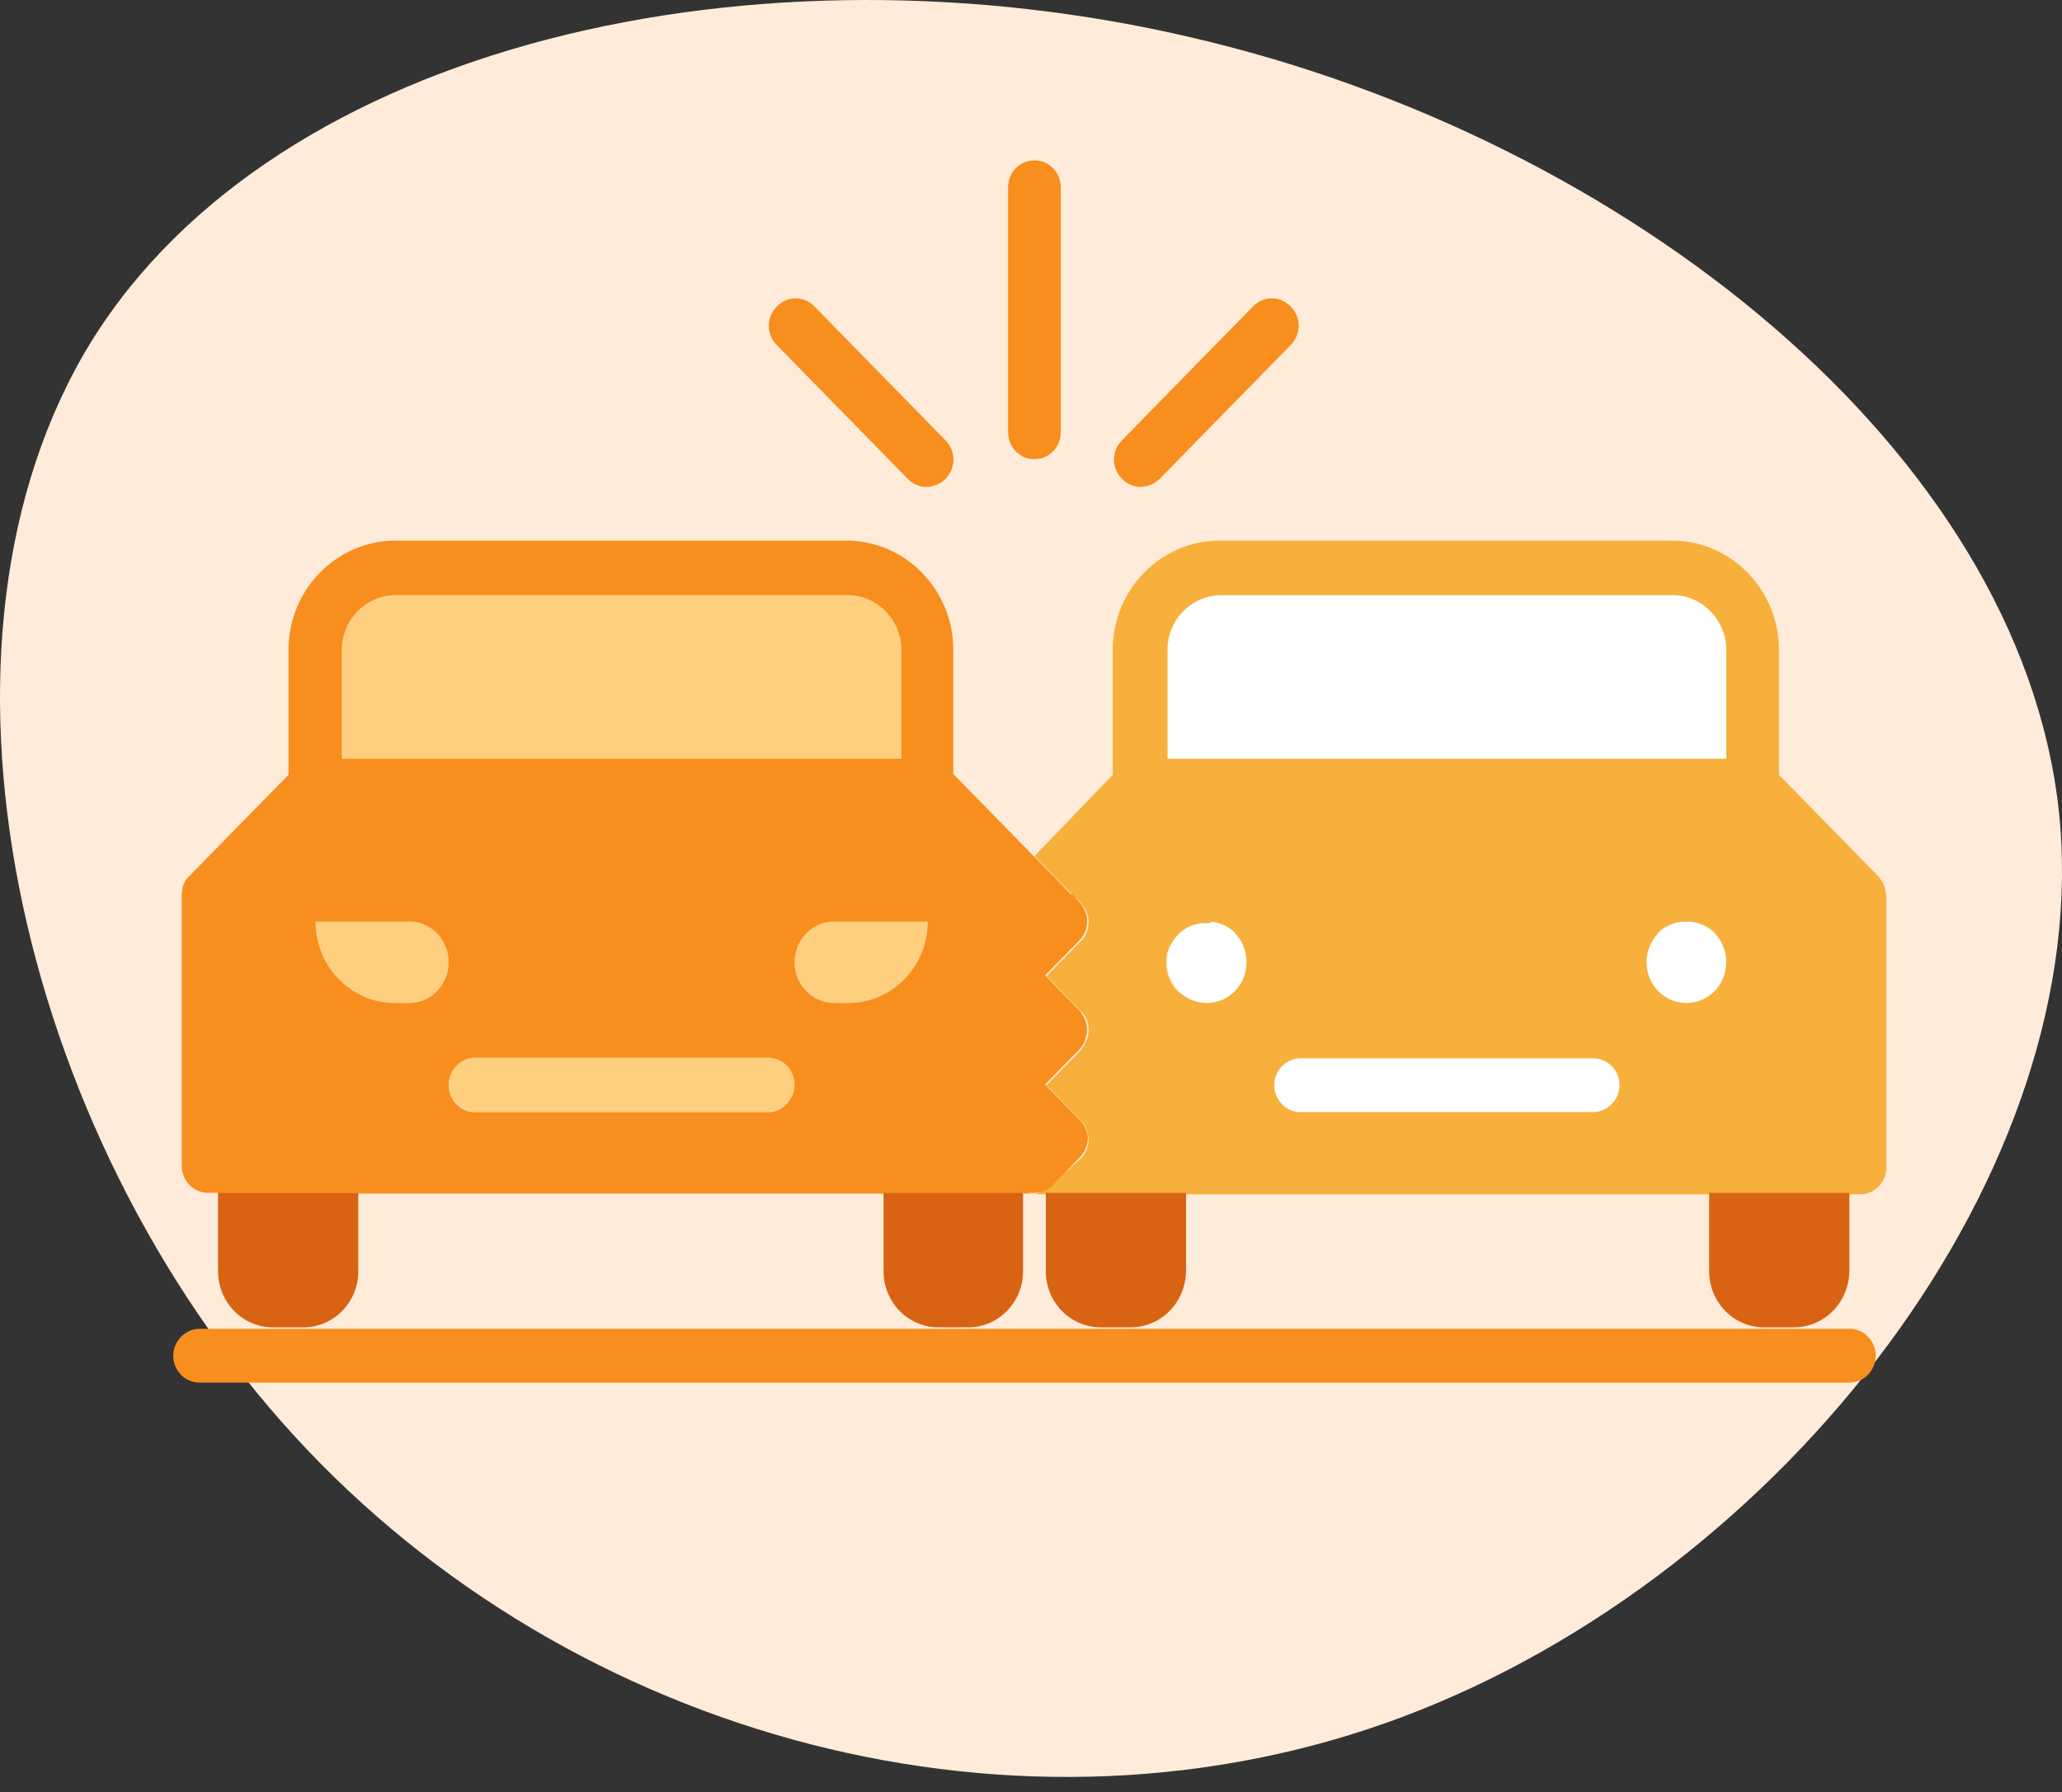 <svg width="130" height="113" viewBox="0 0 130 113" fill="none" xmlns="http://www.w3.org/2000/svg">
<rect x="0" y="0" width="130" height="113" fill="#333333" stroke="none"/>
<path d="M5.766 21.519C17.457 2.697 47.732 -4.077 75.201 2.382C102.612 8.773 127.275 28.465 129.794 51.062C132.245 73.715 112.492 99.205 88.465 108.244C64.437 117.283 36.145 109.745 18.552 90.541C0.959 71.337 -5.866 40.409 5.766 21.519Z" fill="#FFEBD9"/>
<path d="M110.492 40.967V49.541H71.903V40.967C71.903 38.125 74.146 35.832 76.928 35.832H105.467C108.249 35.832 110.492 38.125 110.492 40.967Z" fill="white"/>
<path d="M106.319 63.248C107.707 63.248 108.832 62.099 108.832 60.681C108.832 59.263 107.707 58.113 106.319 58.113C104.932 58.113 103.807 59.263 103.807 60.681C103.807 62.099 104.932 63.248 106.319 63.248Z" fill="white"/>
<path d="M76.12 63.248C77.508 63.248 78.633 62.099 78.633 60.681C78.633 59.263 77.508 58.113 76.12 58.113C74.733 58.113 73.608 59.263 73.608 60.681C73.608 62.099 74.733 63.248 76.12 63.248Z" fill="white"/>
<path d="M28.287 60.681C28.287 62.102 27.165 63.248 25.774 63.248H24.922C22.14 63.248 19.896 60.956 19.896 58.113H25.774C25.864 58.113 25.954 58.113 26.044 58.113C27.3 58.251 28.287 59.351 28.287 60.681Z" fill="#FFCF80"/>
<path d="M58.485 58.113C58.485 60.956 56.242 63.248 53.46 63.248H52.607C51.216 63.248 50.094 62.102 50.094 60.681C50.094 59.351 51.081 58.251 52.338 58.113C52.428 58.113 52.517 58.113 52.607 58.113H58.485Z" fill="#FFCF80"/>
<path d="M66.383 57.563C66.383 57.609 66.383 57.609 66.383 57.563C66.383 57.609 66.383 57.609 66.383 57.563C66.383 57.609 66.383 57.609 66.383 57.563ZM64.499 71.822H64.543H64.499ZM63.511 54.674H63.556H63.511ZM48.434 66.687H29.947C29.005 66.687 28.287 67.466 28.287 68.383C28.287 69.3 29.05 70.079 29.947 70.079H48.39C49.332 70.079 50.05 69.3 50.05 68.383C50.05 67.466 49.332 66.687 48.434 66.687Z" fill="#F78E1E"/>
<path d="M56.826 40.967V47.843H21.556V40.967C21.556 39.087 23.082 37.528 24.922 37.528H53.461C55.3 37.528 56.826 39.087 56.826 40.967Z" fill="#FFCF80"/>
<path d="M66.383 55.179C66.518 55.317 66.653 55.5 66.742 55.729C66.653 55.546 66.518 55.317 66.383 55.179Z" fill="#F7B03B"/>
<path d="M118.839 56.051C118.839 56.005 118.839 55.959 118.794 55.867C118.749 55.776 118.749 55.684 118.659 55.592C118.614 55.546 118.614 55.5 118.569 55.455C118.524 55.409 118.48 55.363 118.48 55.317C118.435 55.271 118.39 55.225 118.39 55.225C118.39 55.225 118.39 55.179 118.345 55.179L112.153 48.853V40.967C112.153 37.208 109.146 34.09 105.422 34.09H76.928C76.928 34.09 76.928 34.09 76.883 34.09C73.204 34.09 70.153 37.162 70.153 40.967V48.853L65.217 53.987C65.217 53.987 67.909 56.738 68.088 56.876C68.313 57.105 68.447 57.334 68.537 57.609C68.537 57.655 68.537 57.701 68.582 57.747C68.627 57.884 68.627 58.022 68.627 58.16C68.627 58.48 68.537 58.801 68.358 59.076C68.313 59.122 68.313 59.168 68.268 59.214C68.223 59.26 68.178 59.306 68.133 59.352L68.088 59.397L65.979 61.552L68.133 63.753C68.582 64.165 68.717 64.761 68.582 65.357C68.582 65.403 68.582 65.449 68.537 65.495C68.447 65.77 68.313 65.999 68.133 66.228L65.979 68.429L68.133 70.629C68.358 70.859 68.537 71.18 68.582 71.501C68.627 71.592 68.627 71.73 68.627 71.867C68.627 72.28 68.447 72.739 68.133 73.059C68.133 73.059 65.665 75.306 65.261 75.306C64.992 75.306 64.992 75.306 65.261 75.306H117.268C118.21 75.306 118.928 74.526 118.928 73.609V56.463C118.883 56.28 118.883 56.142 118.839 56.051ZM73.608 40.967C73.608 39.088 75.088 37.575 76.928 37.529H105.467C107.307 37.529 108.832 39.088 108.832 40.967V47.844H73.608V40.967ZM107.755 58.526C107.89 58.618 108.024 58.71 108.114 58.847C108.563 59.306 108.832 59.947 108.832 60.681C108.832 62.102 107.71 63.248 106.319 63.248C104.928 63.248 103.806 62.102 103.806 60.681C103.806 59.947 104.076 59.352 104.524 58.847C104.614 58.71 104.749 58.618 104.883 58.526C105.242 58.297 105.601 58.16 106.05 58.114H106.544C107.037 58.16 107.396 58.297 107.755 58.526ZM76.345 58.114C76.794 58.16 77.153 58.297 77.511 58.526C77.646 58.618 77.781 58.71 77.871 58.847C78.319 59.306 78.588 59.947 78.588 60.681C78.588 62.102 77.467 63.248 76.076 63.248C75.403 63.248 74.774 62.973 74.281 62.515C74.146 62.423 74.056 62.286 73.967 62.148C73.697 61.736 73.518 61.231 73.518 60.727C73.518 60.177 73.653 59.718 73.967 59.306C74.146 59.031 74.371 58.801 74.64 58.618C74.999 58.389 75.358 58.251 75.806 58.205H76.345V58.114Z" fill="#F7B03B"/>
<path d="M66.742 55.73C66.652 55.501 66.518 55.363 66.383 55.18C66.518 55.317 66.652 55.547 66.742 55.73Z" fill="#F78E1E"/>
<path d="M68.043 70.584L65.89 68.383L68.043 66.183C68.223 65.999 68.403 65.724 68.447 65.449C68.447 65.403 68.447 65.357 68.492 65.311C68.627 64.761 68.447 64.165 68.043 63.707L65.89 61.506L67.999 59.352L68.043 59.306C68.088 59.26 68.133 59.214 68.178 59.168C68.223 59.122 68.223 59.077 68.268 59.031C68.447 58.756 68.537 58.435 68.537 58.114C68.537 57.976 68.537 57.839 68.492 57.701C68.492 57.655 68.492 57.609 68.447 57.564C68.358 57.288 68.223 57.059 67.999 56.83C67.819 56.647 67.505 56.372 67.505 56.372L65.127 53.942L60.101 48.807V40.967C60.101 37.208 57.095 34.09 53.37 34.09H25.011C24.966 34.09 24.966 34.09 24.922 34.09C21.242 34.09 18.191 37.162 18.191 40.967V48.853L12.043 55.134L11.998 55.18C11.954 55.225 11.909 55.271 11.909 55.271C11.864 55.317 11.819 55.363 11.774 55.409C11.729 55.455 11.729 55.501 11.684 55.546C11.639 55.638 11.595 55.73 11.55 55.821C11.55 55.867 11.505 55.913 11.505 56.005C11.505 56.096 11.46 56.234 11.46 56.372V73.518C11.46 74.481 12.223 75.214 13.12 75.214H13.659H22.588V75.26H55.704V75.214H64.543V75.26H65.217C64.992 75.26 64.813 75.214 64.633 75.123C64.813 75.214 65.037 75.214 65.217 75.214C65.665 75.214 66.069 75.031 66.383 74.71L68.088 72.968C68.403 72.647 68.582 72.188 68.582 71.776C68.582 71.638 68.582 71.547 68.537 71.409C68.447 71.134 68.313 70.813 68.043 70.584ZM21.556 40.967C21.556 39.088 23.082 37.529 24.922 37.529H53.46C55.3 37.529 56.825 39.088 56.825 40.967V47.844H21.556V40.967ZM19.896 47.844C19.941 47.844 19.941 47.844 19.986 47.844H19.896ZM25.774 63.248H24.922C22.14 63.248 19.896 60.956 19.896 58.114H25.774C25.864 58.114 25.954 58.114 26.043 58.114C27.3 58.251 28.287 59.352 28.287 60.681C28.287 62.102 27.165 63.248 25.774 63.248ZM48.434 70.125H29.947C29.005 70.125 28.287 69.346 28.287 68.429C28.287 67.512 29.05 66.733 29.947 66.733H48.39C49.332 66.733 50.05 67.512 50.05 68.429C50.05 69.346 49.332 70.125 48.434 70.125ZM58.486 58.114C58.486 60.956 56.242 63.248 53.46 63.248H52.608C51.217 63.248 50.095 62.102 50.095 60.681C50.095 59.352 51.082 58.251 52.338 58.114C52.428 58.114 52.518 58.114 52.608 58.114H58.486Z" fill="#F78E1E"/>
<path d="M65.216 28.955C64.274 28.955 63.556 28.176 63.556 27.259V11.809C63.556 10.846 64.319 10.113 65.216 10.113C66.159 10.113 66.877 10.892 66.877 11.809V27.259C66.877 28.222 66.114 28.955 65.216 28.955Z" fill="#F78E1E"/>
<path d="M71.902 30.698C71.454 30.698 71.05 30.514 70.736 30.193C70.062 29.506 70.062 28.451 70.736 27.764L78.992 19.328C79.665 18.64 80.697 18.64 81.37 19.328C82.043 20.015 82.043 21.07 81.37 21.758L73.114 30.193C72.755 30.514 72.351 30.698 71.902 30.698Z" fill="#F78E1E"/>
<path d="M58.396 30.698C57.947 30.698 57.543 30.514 57.229 30.193L48.973 21.758C48.3 21.07 48.3 20.015 48.973 19.328C49.646 18.64 50.678 18.64 51.351 19.328L59.607 27.764C60.28 28.451 60.28 29.506 59.607 30.193C59.293 30.514 58.844 30.698 58.396 30.698Z" fill="#F78E1E"/>
<path d="M66.384 55.18C66.518 55.363 66.653 55.546 66.743 55.73C66.653 55.501 66.518 55.317 66.384 55.18Z" fill="#F78E1E"/>
<path d="M67.595 56.371L68.043 56.829C67.864 56.646 67.685 56.554 67.46 56.463L67.595 56.371Z" fill="#F78E1E"/>
<path d="M66.428 57.563C66.383 57.61 66.383 57.61 66.428 57.563C66.383 57.61 66.383 57.61 66.428 57.563C66.383 57.61 66.383 57.61 66.428 57.563C66.383 57.563 66.383 57.563 66.428 57.563Z" fill="#F78E1E"/>
<path d="M64.545 71.823H64.499V71.775L64.545 71.823Z" fill="#F78E1E"/>
<path d="M116.595 87.18H12.582C11.639 87.18 10.921 86.401 10.921 85.484C10.921 84.567 11.684 83.788 12.582 83.788H116.595C117.537 83.788 118.255 84.567 118.255 85.484C118.255 86.401 117.537 87.18 116.595 87.18Z" fill="#F78E1E"/>
<path d="M50.095 68.383C50.095 69.346 49.332 70.079 48.434 70.079H29.947C29.005 70.079 28.287 69.3 28.287 68.383C28.287 67.466 29.05 66.686 29.947 66.686H48.39C49.332 66.686 50.095 67.42 50.095 68.383Z" fill="#FFCF80"/>
<path d="M100.441 70.125H81.999C81.057 70.125 80.339 69.346 80.339 68.429C80.339 67.466 81.101 66.732 81.999 66.732H100.441C101.384 66.732 102.102 67.512 102.102 68.429C102.102 69.346 101.339 70.125 100.441 70.125Z" fill="white"/>
<path d="M22.588 75.215H13.748V75.259H22.588V75.215Z" fill="#F78E1E"/>
<path d="M64.499 75.214H55.659V75.259H64.499V75.214Z" fill="#F78E1E"/>
<path d="M66.518 74.572C66.204 74.984 65.755 75.214 65.217 75.214C64.947 75.214 64.678 75.122 64.409 74.984C64.633 75.122 64.903 75.168 65.172 75.168C65.621 75.168 66.024 74.984 66.338 74.664L66.518 74.572Z" fill="#F78E1E"/>
<path d="M64.499 75.214V80.165C64.499 82.137 62.928 83.696 61.044 83.696H59.159C57.23 83.696 55.704 82.091 55.704 80.165V75.214H64.499Z" fill="#D86313"/>
<path d="M22.588 75.215V80.166C22.588 82.137 21.017 83.696 19.133 83.696H17.203C15.274 83.696 13.748 82.091 13.748 80.166V75.215H22.588Z" fill="#D86313"/>
<path d="M71.274 83.696H69.39C67.46 83.696 65.934 82.091 65.934 80.166V75.215H74.774V80.166C74.729 82.137 73.204 83.696 71.274 83.696Z" fill="#D86313"/>
<path d="M113.095 83.696H111.21C109.281 83.696 107.755 82.091 107.755 80.166V75.215H116.595V80.166C116.55 82.137 115.024 83.696 113.095 83.696Z" fill="#D86313"/>
</svg>
